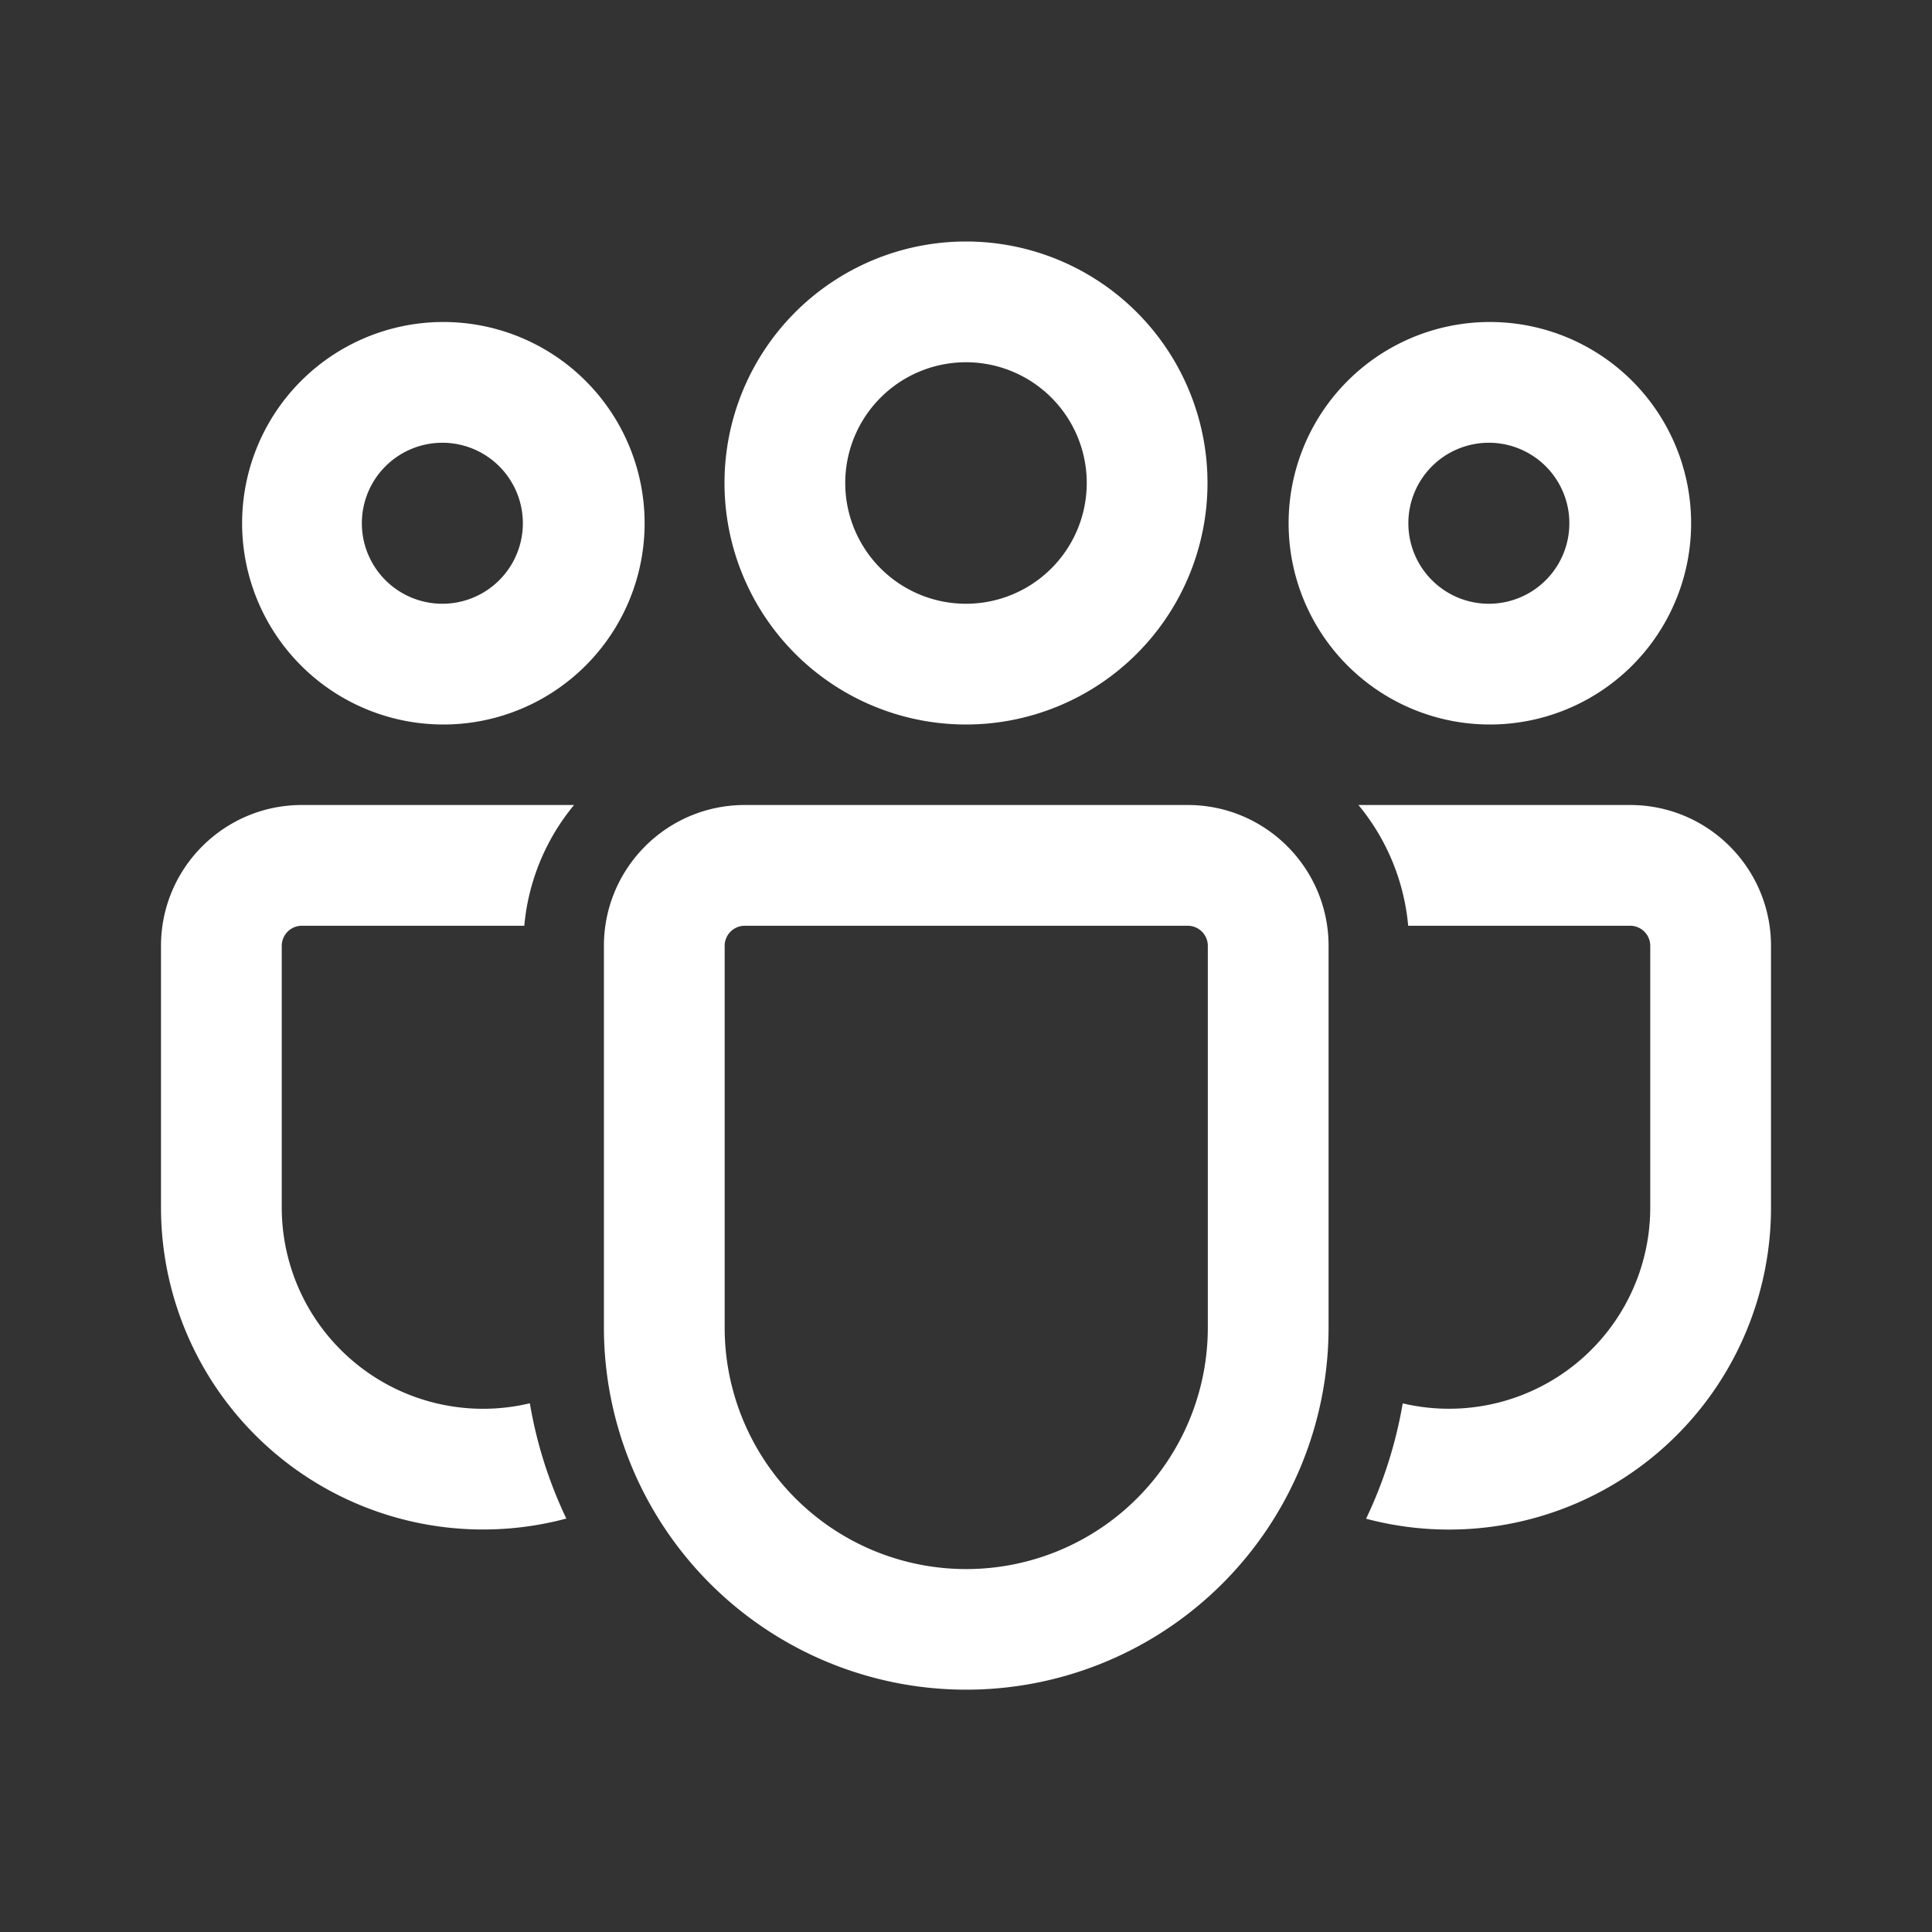 <?xml version="1.0" standalone="no"?><!DOCTYPE svg PUBLIC "-//W3C//DTD SVG 1.1//EN" "http://www.w3.org/Graphics/SVG/1.1/DTD/svg11.dtd"><svg t="1721313861628" class="icon" viewBox="0 0 1024 1024" version="1.1" xmlns="http://www.w3.org/2000/svg" p-id="29650" xmlns:xlink="http://www.w3.org/1999/xlink" width="128" height="128"><rect x="0" y="0" width="1024" height="1024" fill="#333333" stroke="none"/><path d="M629.504 426.667c41.216 0 74.667 33.451 74.667 74.667v202.624a192.043 192.043 0 0 1-384.085 0V501.333c0-41.216 33.408-74.667 74.667-74.667h234.752z m0 64H394.752a10.667 10.667 0 0 0-10.667 10.667v202.624a128.043 128.043 0 0 0 256.085 0V501.333a10.667 10.667 0 0 0-10.667-10.667zM160 426.667h144.256a116.821 116.821 0 0 0-26.368 64H160a10.667 10.667 0 0 0-10.667 10.667v138.624a106.709 106.709 0 0 0 131.499 103.808c3.627 21.504 10.24 42.027 19.328 61.099A170.709 170.709 0 0 1 85.333 639.957V501.333c0-41.216 33.451-74.667 74.667-74.667z m560 0h144c41.216 0 74.667 33.451 74.667 74.667V640a170.667 170.667 0 0 1-214.613 164.949c9.131-19.115 15.744-39.637 19.413-61.141A106.667 106.667 0 0 0 874.667 640v-138.667a10.667 10.667 0 0 0-10.667-10.667h-117.632a116.821 116.821 0 0 0-26.368-64zM512 128a128 128 0 1 1 0 256 128 128 0 0 1 0-256z m277.333 42.667a106.667 106.667 0 1 1 0 213.333 106.667 106.667 0 0 1 0-213.333z m-554.667 0a106.667 106.667 0 1 1 0 213.333 106.667 106.667 0 0 1 0-213.333z m277.333 21.333a64 64 0 1 0 0 128 64 64 0 0 0 0-128z m277.333 42.667a42.667 42.667 0 1 0 0 85.333 42.667 42.667 0 0 0 0-85.333z m-554.667 0a42.667 42.667 0 1 0 0 85.333 42.667 42.667 0 0 0 0-85.333z" fill="#ffffff" p-id="29651"></path></svg>